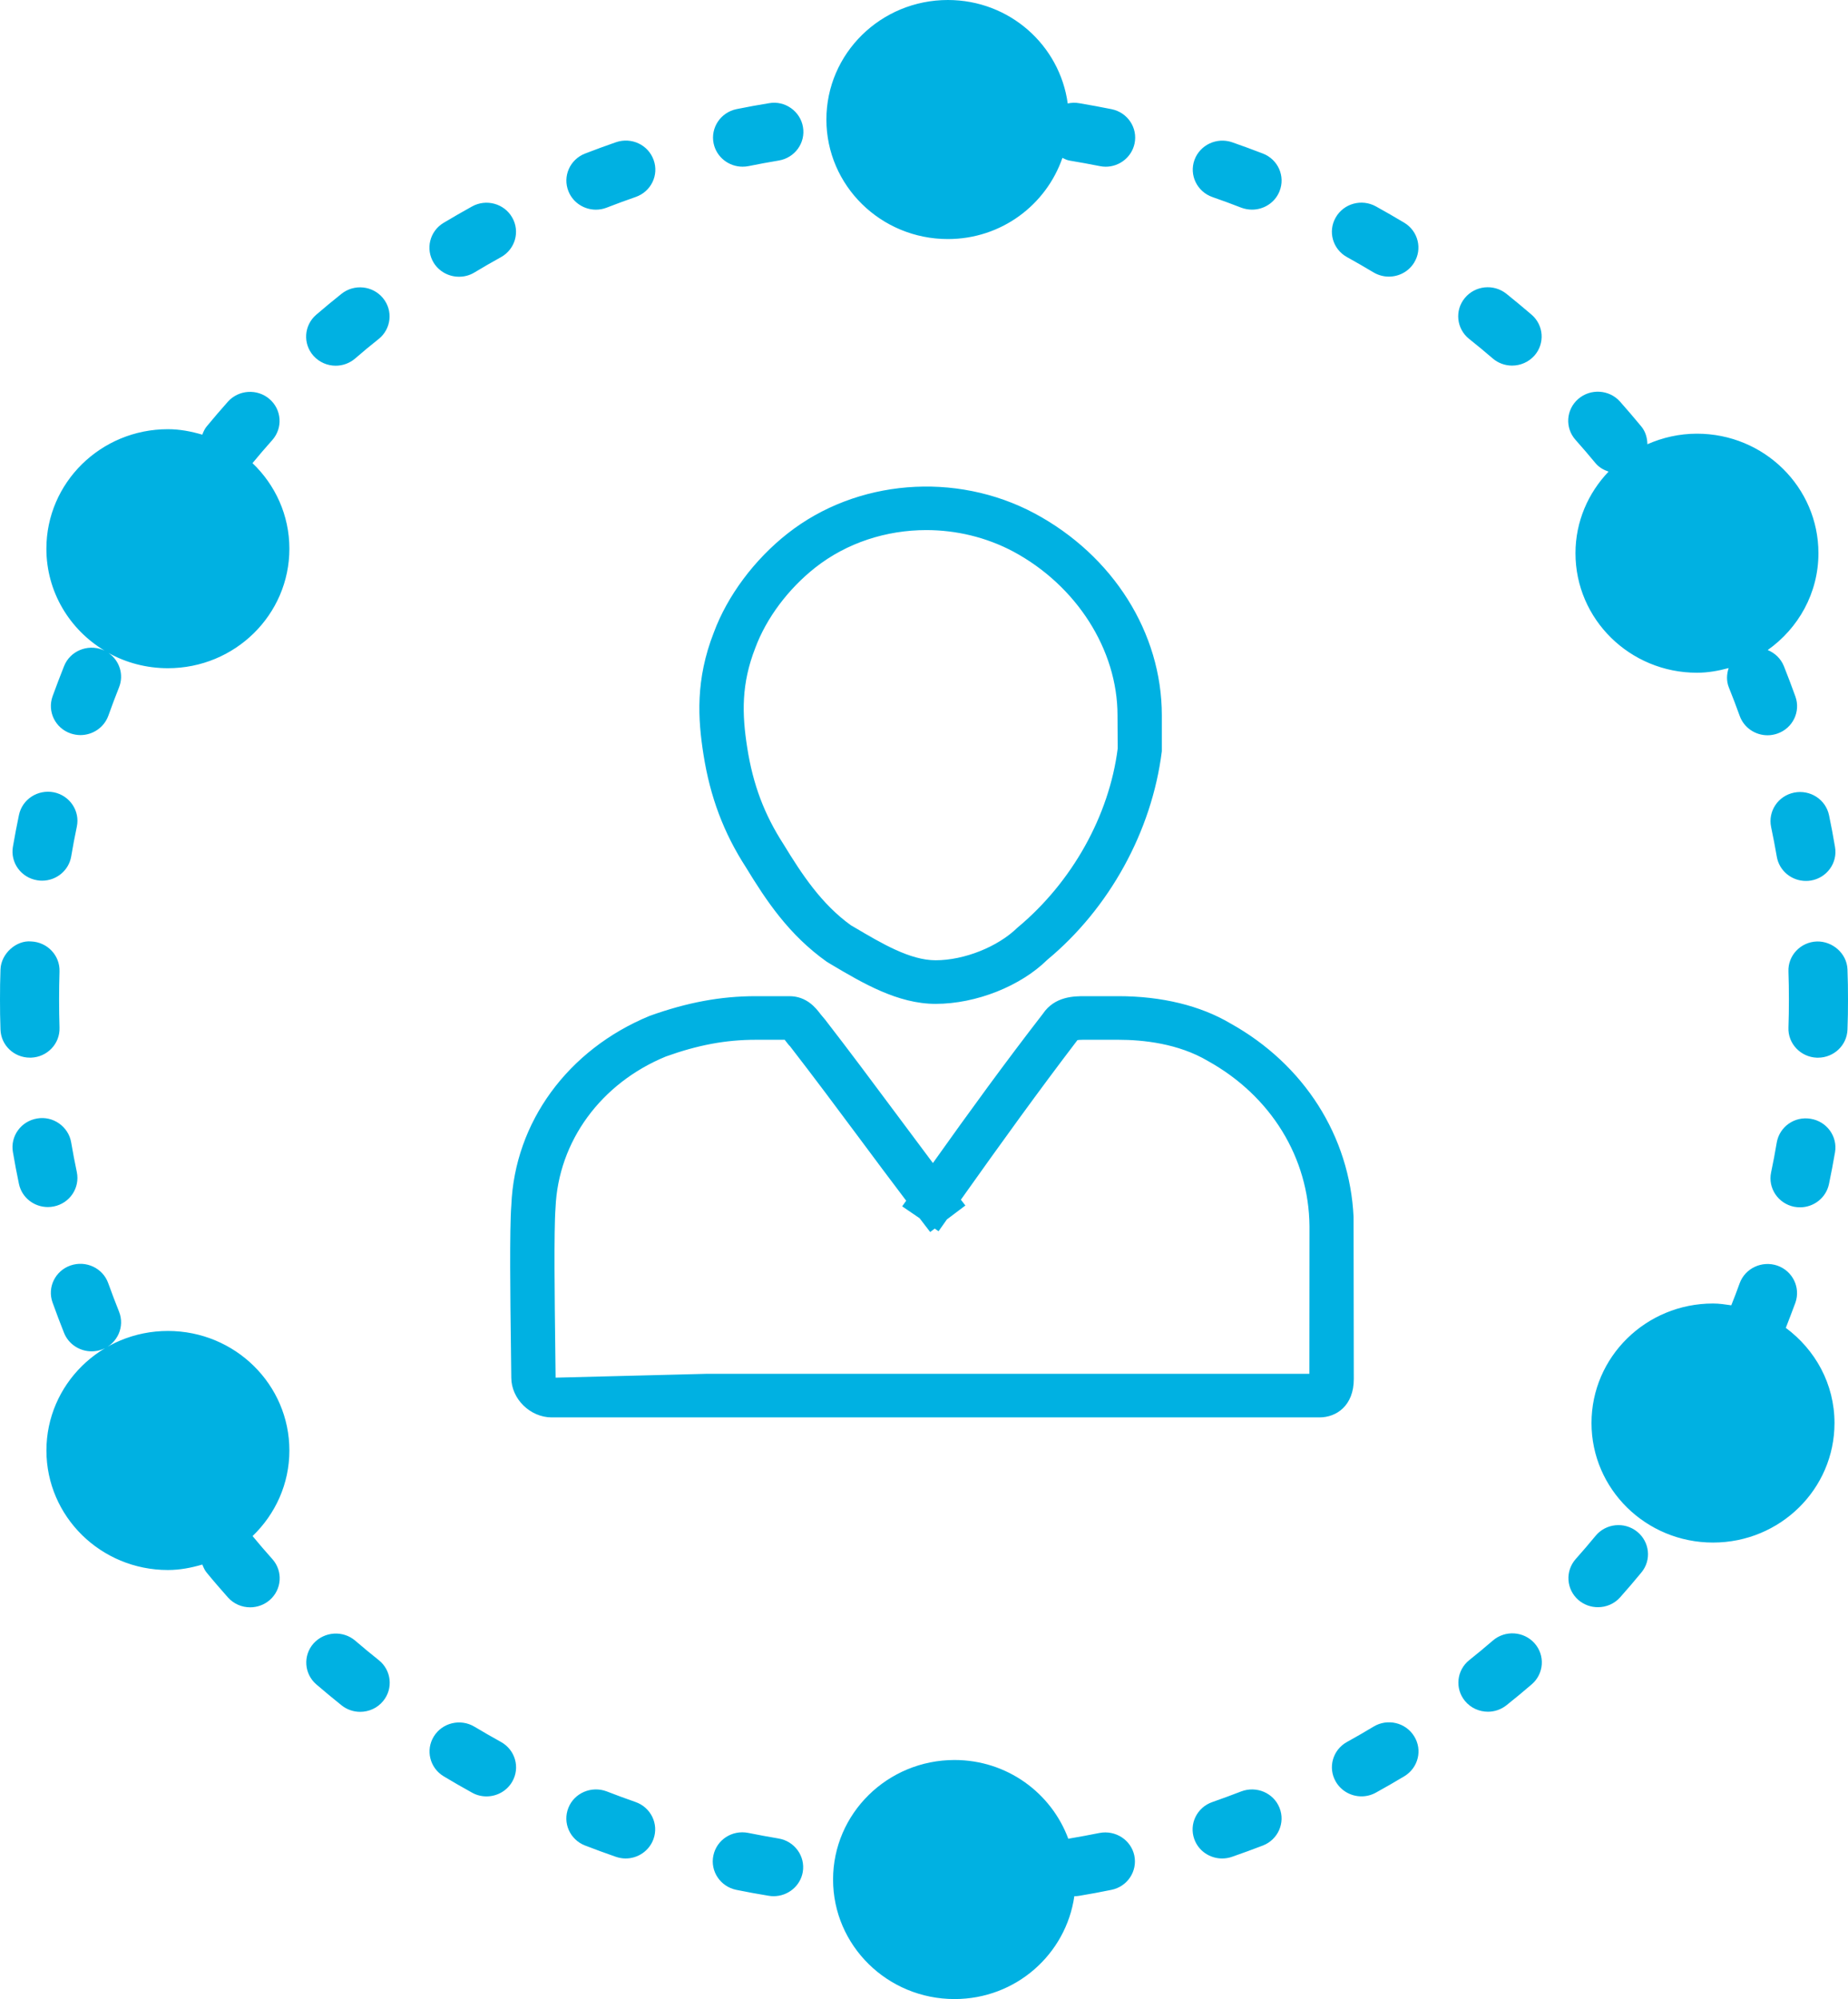 <?xml version="1.0" encoding="UTF-8"?>
<svg width="49px" height="53px" viewBox="0 0 49 53" version="1.1" xmlns="http://www.w3.org/2000/svg" xmlns:xlink="http://www.w3.org/1999/xlink">
    <title>cliente</title>
    <g id="proposta" stroke="none" stroke-width="1" fill="none" fill-rule="evenodd">
        <path d="M6.04,10.653 C6.324,10.332 6.821,10.3 7.145,10.579 C7.471,10.859 7.504,11.346 7.22,11.667 C7.042,11.867 6.866,12.071 6.695,12.279 C7.297,12.854 7.673,13.657 7.673,14.548 C7.673,16.298 6.232,17.716 4.452,17.716 C3.88,17.716 3.344,17.57 2.878,17.313 C3.168,17.512 3.291,17.886 3.156,18.224 C3.058,18.472 2.962,18.723 2.873,18.975 C2.758,19.291 2.456,19.489 2.133,19.489 C2.047,19.489 1.959,19.474 1.872,19.445 C1.464,19.304 1.25,18.864 1.394,18.461 C1.491,18.193 1.593,17.927 1.699,17.66 C1.856,17.264 2.313,17.071 2.715,17.225 C2.734,17.233 2.754,17.241 2.773,17.25 C1.847,16.695 1.23,15.693 1.23,14.548 C1.23,12.797 2.673,11.379 4.452,11.379 C4.771,11.379 5.072,11.439 5.364,11.524 C5.393,11.448 5.425,11.374 5.478,11.309 C5.661,11.086 5.849,10.869 6.04,10.653 Z M25.133,6.338 C26.55,6.338 27.737,5.435 28.17,4.186 C28.231,4.214 28.287,4.245 28.356,4.257 C28.626,4.302 28.892,4.35 29.157,4.403 C29.212,4.414 29.265,4.42 29.317,4.42 C29.68,4.42 30.006,4.169 30.083,3.805 C30.171,3.388 29.898,2.981 29.475,2.895 C29.19,2.838 28.903,2.784 28.615,2.736 C28.511,2.717 28.408,2.722 28.311,2.743 C28.098,1.196 26.766,0 25.133,0 C23.355,0 21.912,1.418 21.912,3.169 C21.912,4.92 23.355,6.338 25.133,6.338 M42.306,40.72 C42.578,40.389 43.07,40.338 43.407,40.607 C43.742,40.876 43.796,41.361 43.521,41.691 C43.338,41.913 43.152,42.132 42.959,42.348 C42.805,42.522 42.588,42.611 42.37,42.611 C42.187,42.611 42.003,42.549 41.854,42.422 C41.529,42.141 41.496,41.654 41.781,41.333 C41.959,41.133 42.135,40.928 42.306,40.72 Z M46.126,34.026 C46.272,33.623 46.718,33.417 47.125,33.554 C47.534,33.696 47.747,34.137 47.605,34.539 C47.523,34.762 47.437,34.983 47.351,35.205 C48.131,35.783 48.642,36.692 48.642,37.728 C48.642,39.479 47.201,40.897 45.421,40.897 C43.642,40.897 42.199,39.479 42.199,37.728 C42.199,35.977 43.642,34.559 45.421,34.559 C45.587,34.559 45.747,34.584 45.905,34.607 C45.982,34.414 46.057,34.221 46.126,34.026 Z M4.452,35.287 C6.232,35.287 7.673,36.706 7.673,38.456 C7.673,39.347 7.297,40.148 6.697,40.725 C6.868,40.931 7.042,41.136 7.222,41.336 C7.507,41.656 7.474,42.143 7.15,42.423 C7.001,42.551 6.816,42.614 6.633,42.614 C6.415,42.614 6.199,42.526 6.044,42.352 C5.853,42.136 5.663,41.918 5.48,41.694 C5.426,41.629 5.395,41.554 5.365,41.48 C5.074,41.565 4.772,41.625 4.452,41.625 C2.674,41.625 1.231,40.207 1.231,38.456 C1.231,36.706 2.674,35.287 4.452,35.287 Z M1.87,33.551 C2.281,33.41 2.727,33.62 2.87,34.021 C2.961,34.273 3.056,34.525 3.156,34.774 C3.315,35.17 3.117,35.619 2.715,35.775 C2.621,35.81 2.524,35.827 2.428,35.827 C2.116,35.827 1.82,35.642 1.698,35.338 C1.593,35.073 1.491,34.805 1.394,34.534 C1.248,34.133 1.463,33.692 1.87,33.551 Z M13.284,46.184 C13.047,46.053 12.812,45.918 12.58,45.779 C12.213,45.559 11.729,45.671 11.504,46.036 C11.278,46.399 11.396,46.873 11.765,47.095 C12.011,47.243 12.264,47.388 12.517,47.528 C12.638,47.596 12.77,47.627 12.9,47.627 C13.174,47.627 13.44,47.485 13.583,47.234 C13.796,46.863 13.661,46.393 13.284,46.184 M16.849,47.775 C16.593,47.685 16.339,47.593 16.086,47.494 C15.685,47.342 15.228,47.534 15.071,47.93 C14.913,48.327 15.11,48.773 15.513,48.929 C15.782,49.032 16.055,49.134 16.328,49.228 C16.414,49.257 16.502,49.273 16.588,49.273 C16.912,49.273 17.213,49.074 17.327,48.758 C17.472,48.356 17.257,47.917 16.849,47.775 M1.428,31.986 C1.852,31.9 2.123,31.493 2.037,31.075 C1.982,30.815 1.932,30.551 1.887,30.288 C1.816,29.867 1.404,29.579 0.984,29.654 C0.558,29.725 0.27,30.123 0.342,30.542 C0.389,30.826 0.444,31.108 0.502,31.387 C0.578,31.752 0.904,32.002 1.268,32.002 C1.321,32.002 1.374,31.997 1.428,31.986 M20.642,48.743 C20.374,48.698 20.106,48.648 19.841,48.595 C19.41,48.51 19.003,48.778 18.915,49.194 C18.827,49.61 19.1,50.019 19.525,50.105 C19.808,50.162 20.095,50.216 20.383,50.262 C20.427,50.27 20.471,50.273 20.513,50.273 C20.889,50.273 21.222,50.006 21.286,49.63 C21.356,49.21 21.068,48.813 20.642,48.743 M9.42,43.499 C9.094,43.22 8.601,43.254 8.314,43.571 C8.03,43.892 8.063,44.379 8.389,44.659 C8.609,44.847 8.831,45.032 9.057,45.213 C9.202,45.328 9.376,45.385 9.55,45.385 C9.777,45.385 10.005,45.288 10.158,45.1 C10.432,44.769 10.379,44.283 10.044,44.015 C9.832,43.847 9.624,43.674 9.42,43.499 M39.582,43.496 C39.378,43.673 39.17,43.844 38.96,44.012 C38.623,44.28 38.571,44.766 38.844,45.097 C38.999,45.285 39.225,45.382 39.454,45.382 C39.626,45.382 39.801,45.325 39.946,45.209 C40.173,45.029 40.395,44.844 40.615,44.655 C40.94,44.374 40.973,43.887 40.688,43.566 C40.401,43.246 39.908,43.215 39.582,43.496 M36.42,45.777 C36.188,45.917 35.953,46.053 35.715,46.184 C35.337,46.393 35.204,46.863 35.417,47.233 C35.561,47.484 35.826,47.626 36.1,47.626 C36.23,47.626 36.362,47.594 36.484,47.526 C36.738,47.386 36.989,47.241 37.236,47.093 C37.606,46.869 37.724,46.395 37.496,46.032 C37.272,45.669 36.79,45.553 36.42,45.777 M48.012,29.662 C47.581,29.588 47.182,29.874 47.11,30.295 C47.066,30.559 47.016,30.822 46.961,31.083 C46.873,31.499 47.146,31.907 47.569,31.994 C47.622,32.004 47.677,32.009 47.729,32.009 C48.092,32.009 48.418,31.758 48.495,31.394 C48.553,31.113 48.608,30.833 48.656,30.549 C48.727,30.129 48.438,29.732 48.012,29.662 M29.151,48.597 C28.886,48.65 28.618,48.7 28.35,48.745 C28.341,48.746 28.336,48.751 28.327,48.752 C27.877,47.536 26.703,46.662 25.31,46.662 C23.532,46.662 22.089,48.082 22.089,49.831 C22.089,51.582 23.532,53 25.31,53 C26.935,53 28.265,51.813 28.486,50.273 C28.527,50.273 28.568,50.272 28.609,50.264 C28.897,50.216 29.184,50.164 29.467,50.105 C29.892,50.021 30.163,49.612 30.077,49.196 C29.989,48.78 29.577,48.515 29.151,48.597 M32.911,47.495 C32.657,47.593 32.402,47.687 32.145,47.777 C31.736,47.919 31.523,48.359 31.667,48.76 C31.78,49.076 32.082,49.273 32.405,49.273 C32.491,49.273 32.58,49.259 32.666,49.229 C32.942,49.133 33.213,49.034 33.484,48.93 C33.887,48.774 34.086,48.325 33.926,47.929 C33.768,47.533 33.314,47.342 32.911,47.495 M32.149,5.225 C32.406,5.315 32.66,5.407 32.912,5.506 C33.006,5.541 33.103,5.558 33.199,5.558 C33.51,5.558 33.807,5.373 33.927,5.07 C34.086,4.673 33.888,4.227 33.485,4.071 C33.216,3.968 32.943,3.866 32.671,3.772 C32.263,3.632 31.817,3.841 31.671,4.242 C31.527,4.644 31.742,5.083 32.149,5.225 M35.715,6.816 C35.952,6.947 36.187,7.083 36.419,7.222 C36.546,7.297 36.687,7.334 36.825,7.334 C37.09,7.334 37.348,7.203 37.495,6.964 C37.721,6.602 37.603,6.127 37.234,5.905 C36.988,5.757 36.735,5.613 36.482,5.472 C36.102,5.263 35.628,5.395 35.416,5.767 C35.203,6.138 35.338,6.608 35.715,6.816 M42.302,12.276 C42.396,12.39 42.52,12.46 42.651,12.504 C42.111,13.071 41.774,13.828 41.774,14.667 C41.774,16.418 43.217,17.836 44.995,17.836 C45.288,17.836 45.565,17.785 45.835,17.712 C45.782,17.876 45.772,18.054 45.841,18.226 C45.941,18.475 46.037,18.726 46.128,18.979 C46.242,19.297 46.545,19.494 46.867,19.494 C46.954,19.494 47.041,19.479 47.128,19.449 C47.535,19.308 47.75,18.867 47.605,18.466 C47.508,18.195 47.406,17.928 47.3,17.661 C47.218,17.458 47.059,17.312 46.871,17.234 C47.682,16.66 48.216,15.727 48.216,14.667 C48.216,12.916 46.775,11.498 44.995,11.498 C44.527,11.498 44.083,11.601 43.681,11.778 C43.677,11.612 43.634,11.445 43.518,11.305 C43.334,11.083 43.146,10.863 42.955,10.647 C42.668,10.326 42.173,10.297 41.849,10.576 C41.523,10.857 41.49,11.344 41.777,11.664 C41.955,11.865 42.131,12.068 42.302,12.276 M47.571,21.014 C47.146,21.1 46.875,21.507 46.961,21.925 C47.016,22.185 47.066,22.449 47.112,22.712 C47.176,23.09 47.508,23.356 47.884,23.356 C47.926,23.356 47.97,23.353 48.014,23.346 C48.44,23.275 48.728,22.877 48.656,22.458 C48.609,22.174 48.555,21.892 48.497,21.613 C48.409,21.196 47.998,20.929 47.571,21.014 M39.578,9.502 C39.727,9.63 39.91,9.693 40.094,9.693 C40.312,9.693 40.529,9.602 40.684,9.43 C40.968,9.109 40.935,8.622 40.609,8.342 C40.39,8.154 40.167,7.969 39.942,7.788 C39.603,7.519 39.111,7.571 38.84,7.901 C38.566,8.232 38.619,8.718 38.955,8.986 C39.166,9.154 39.375,9.326 39.578,9.502 M0.986,23.338 C1.029,23.346 1.073,23.349 1.116,23.349 C1.492,23.349 1.824,23.083 1.888,22.705 C1.932,22.441 1.982,22.178 2.037,21.917 C2.125,21.501 1.852,21.093 1.429,21.006 C1.001,20.923 0.591,21.19 0.503,21.606 C0.445,21.887 0.39,22.167 0.342,22.451 C0.271,22.871 0.559,23.268 0.986,23.338 M8.901,9.696 C9.084,9.696 9.269,9.632 9.418,9.504 C9.621,9.327 9.828,9.156 10.04,8.988 C10.375,8.72 10.428,8.234 10.154,7.903 C9.883,7.573 9.39,7.522 9.053,7.791 C8.827,7.971 8.605,8.156 8.384,8.345 C8.059,8.626 8.026,9.113 8.312,9.434 C8.467,9.606 8.683,9.696 8.901,9.696 M19.689,4.419 C19.74,4.419 19.794,4.415 19.848,4.404 C20.113,4.35 20.38,4.301 20.649,4.256 C21.075,4.185 21.363,3.789 21.291,3.368 C21.221,2.949 20.812,2.659 20.39,2.736 C20.102,2.782 19.815,2.836 19.53,2.893 C19.107,2.98 18.835,3.388 18.922,3.804 C18.999,4.168 19.325,4.419 19.689,4.419 M12.171,7.337 C12.31,7.337 12.451,7.302 12.578,7.225 C12.811,7.084 13.046,6.949 13.283,6.818 C13.661,6.608 13.794,6.138 13.581,5.767 C13.371,5.397 12.891,5.264 12.514,5.475 C12.261,5.616 12.009,5.76 11.762,5.908 C11.392,6.13 11.276,6.605 11.501,6.969 C11.649,7.206 11.907,7.337 12.171,7.337 M15.801,5.559 C15.896,5.559 15.993,5.542 16.087,5.505 C16.341,5.406 16.597,5.312 16.854,5.223 C17.263,5.081 17.476,4.642 17.331,4.241 C17.187,3.839 16.744,3.63 16.332,3.771 C16.058,3.866 15.785,3.966 15.514,4.071 C15.111,4.227 14.914,4.674 15.072,5.07 C15.193,5.374 15.489,5.559 15.801,5.559 M48.986,25.701 C48.97,25.275 48.585,24.949 48.173,24.961 C47.742,24.976 47.403,25.334 47.421,25.759 C47.43,26.006 47.433,26.251 47.433,26.501 C47.433,26.749 47.43,26.995 47.421,27.242 C47.403,27.667 47.742,28.025 48.173,28.042 C48.184,28.042 48.193,28.042 48.204,28.042 C48.622,28.042 48.97,27.717 48.986,27.301 C48.997,27.036 49,26.767 49,26.501 C49,26.233 48.997,25.966 48.986,25.701 M0.823,28.041 C1.255,28.026 1.593,27.67 1.578,27.245 C1.57,26.998 1.567,26.75 1.567,26.5 C1.567,26.25 1.57,26.004 1.578,25.757 C1.593,25.332 1.255,24.976 0.823,24.96 C0.436,24.925 0.028,25.278 0.013,25.703 C0.003,25.968 0,26.233 0,26.5 C0,26.767 0.003,27.033 0.013,27.298 C0.027,27.715 0.374,28.041 0.794,28.041 C0.804,28.041 0.813,28.041 0.823,28.041 M20.93,26.411 C21.397,26.411 21.641,26.735 21.759,26.891 L21.881,27.037 C22.527,27.871 23.131,28.683 23.736,29.495 C24.068,29.941 24.399,30.386 24.736,30.835 C25.734,29.432 26.646,28.178 27.652,26.878 C27.966,26.411 28.485,26.411 28.766,26.411 L29.654,26.411 C30.801,26.411 31.826,26.661 32.621,27.131 C34.58,28.219 35.791,30.127 35.89,32.267 L35.896,36.562 C35.896,37.265 35.439,37.579 34.986,37.579 L14.63,37.579 C14.058,37.579 13.557,37.088 13.557,36.525 L13.547,35.681 C13.531,34.454 13.508,32.6 13.558,31.952 C13.647,29.756 15.056,27.825 17.229,26.932 C18.232,26.573 19.117,26.411 20.042,26.411 Z M20.808,27.567 L20.042,27.567 C19.247,27.567 18.511,27.704 17.657,28.01 C15.935,28.717 14.804,30.257 14.73,32.02 C14.683,32.635 14.708,34.532 14.722,35.665 L14.732,36.525 L18.749,36.423 L34.718,36.423 L34.721,32.509 C34.705,30.693 33.701,29.059 32.029,28.13 C31.243,27.664 30.304,27.567 29.654,27.567 L28.71,27.567 C28.652,27.568 28.59,27.57 28.567,27.578 C27.515,28.956 26.555,30.291 25.478,31.807 C25.518,31.86 25.557,31.911 25.597,31.961 L25.107,32.33 C25.033,32.433 24.96,32.538 24.886,32.643 L24.784,32.573 L24.664,32.664 C24.568,32.541 24.474,32.419 24.382,32.297 L23.921,31.983 L24.028,31.834 C23.606,31.279 23.197,30.728 22.788,30.178 C22.188,29.372 21.586,28.564 20.946,27.737 C20.932,27.729 20.872,27.655 20.816,27.58 C20.812,27.575 20.809,27.57 20.808,27.567 Z M20.885,14.143 C22.707,12.71 25.337,12.494 27.43,13.61 C29.514,14.727 30.806,16.779 30.806,18.964 L30.806,19.918 C30.54,22.05 29.406,24.089 27.771,25.445 C27.065,26.142 25.887,26.615 24.807,26.615 C23.803,26.615 22.87,26.062 22.048,25.575 L21.921,25.498 C20.912,24.781 20.312,23.87 19.779,22.996 C19.19,22.085 18.83,21.131 18.653,20.006 C18.505,19.066 18.436,18.023 18.927,16.769 C19.286,15.8 20,14.838 20.885,14.143 Z M24.561,14.054 C23.502,14.054 22.454,14.39 21.62,15.046 C20.899,15.614 20.32,16.389 20.028,17.175 C19.654,18.13 19.671,18.926 19.814,19.83 C19.967,20.803 20.265,21.594 20.779,22.389 C21.258,23.174 21.782,23.973 22.568,24.536 L22.654,24.585 C23.38,25.014 24.13,25.459 24.807,25.459 C25.567,25.459 26.458,25.103 26.977,24.595 C28.429,23.388 29.409,21.625 29.636,19.846 L29.631,18.964 C29.631,17.229 28.547,15.526 26.869,14.624 C26.15,14.242 25.352,14.054 24.561,14.054 Z" id="cliente" fill="#00B1E2"></path>
    </g>
</svg>